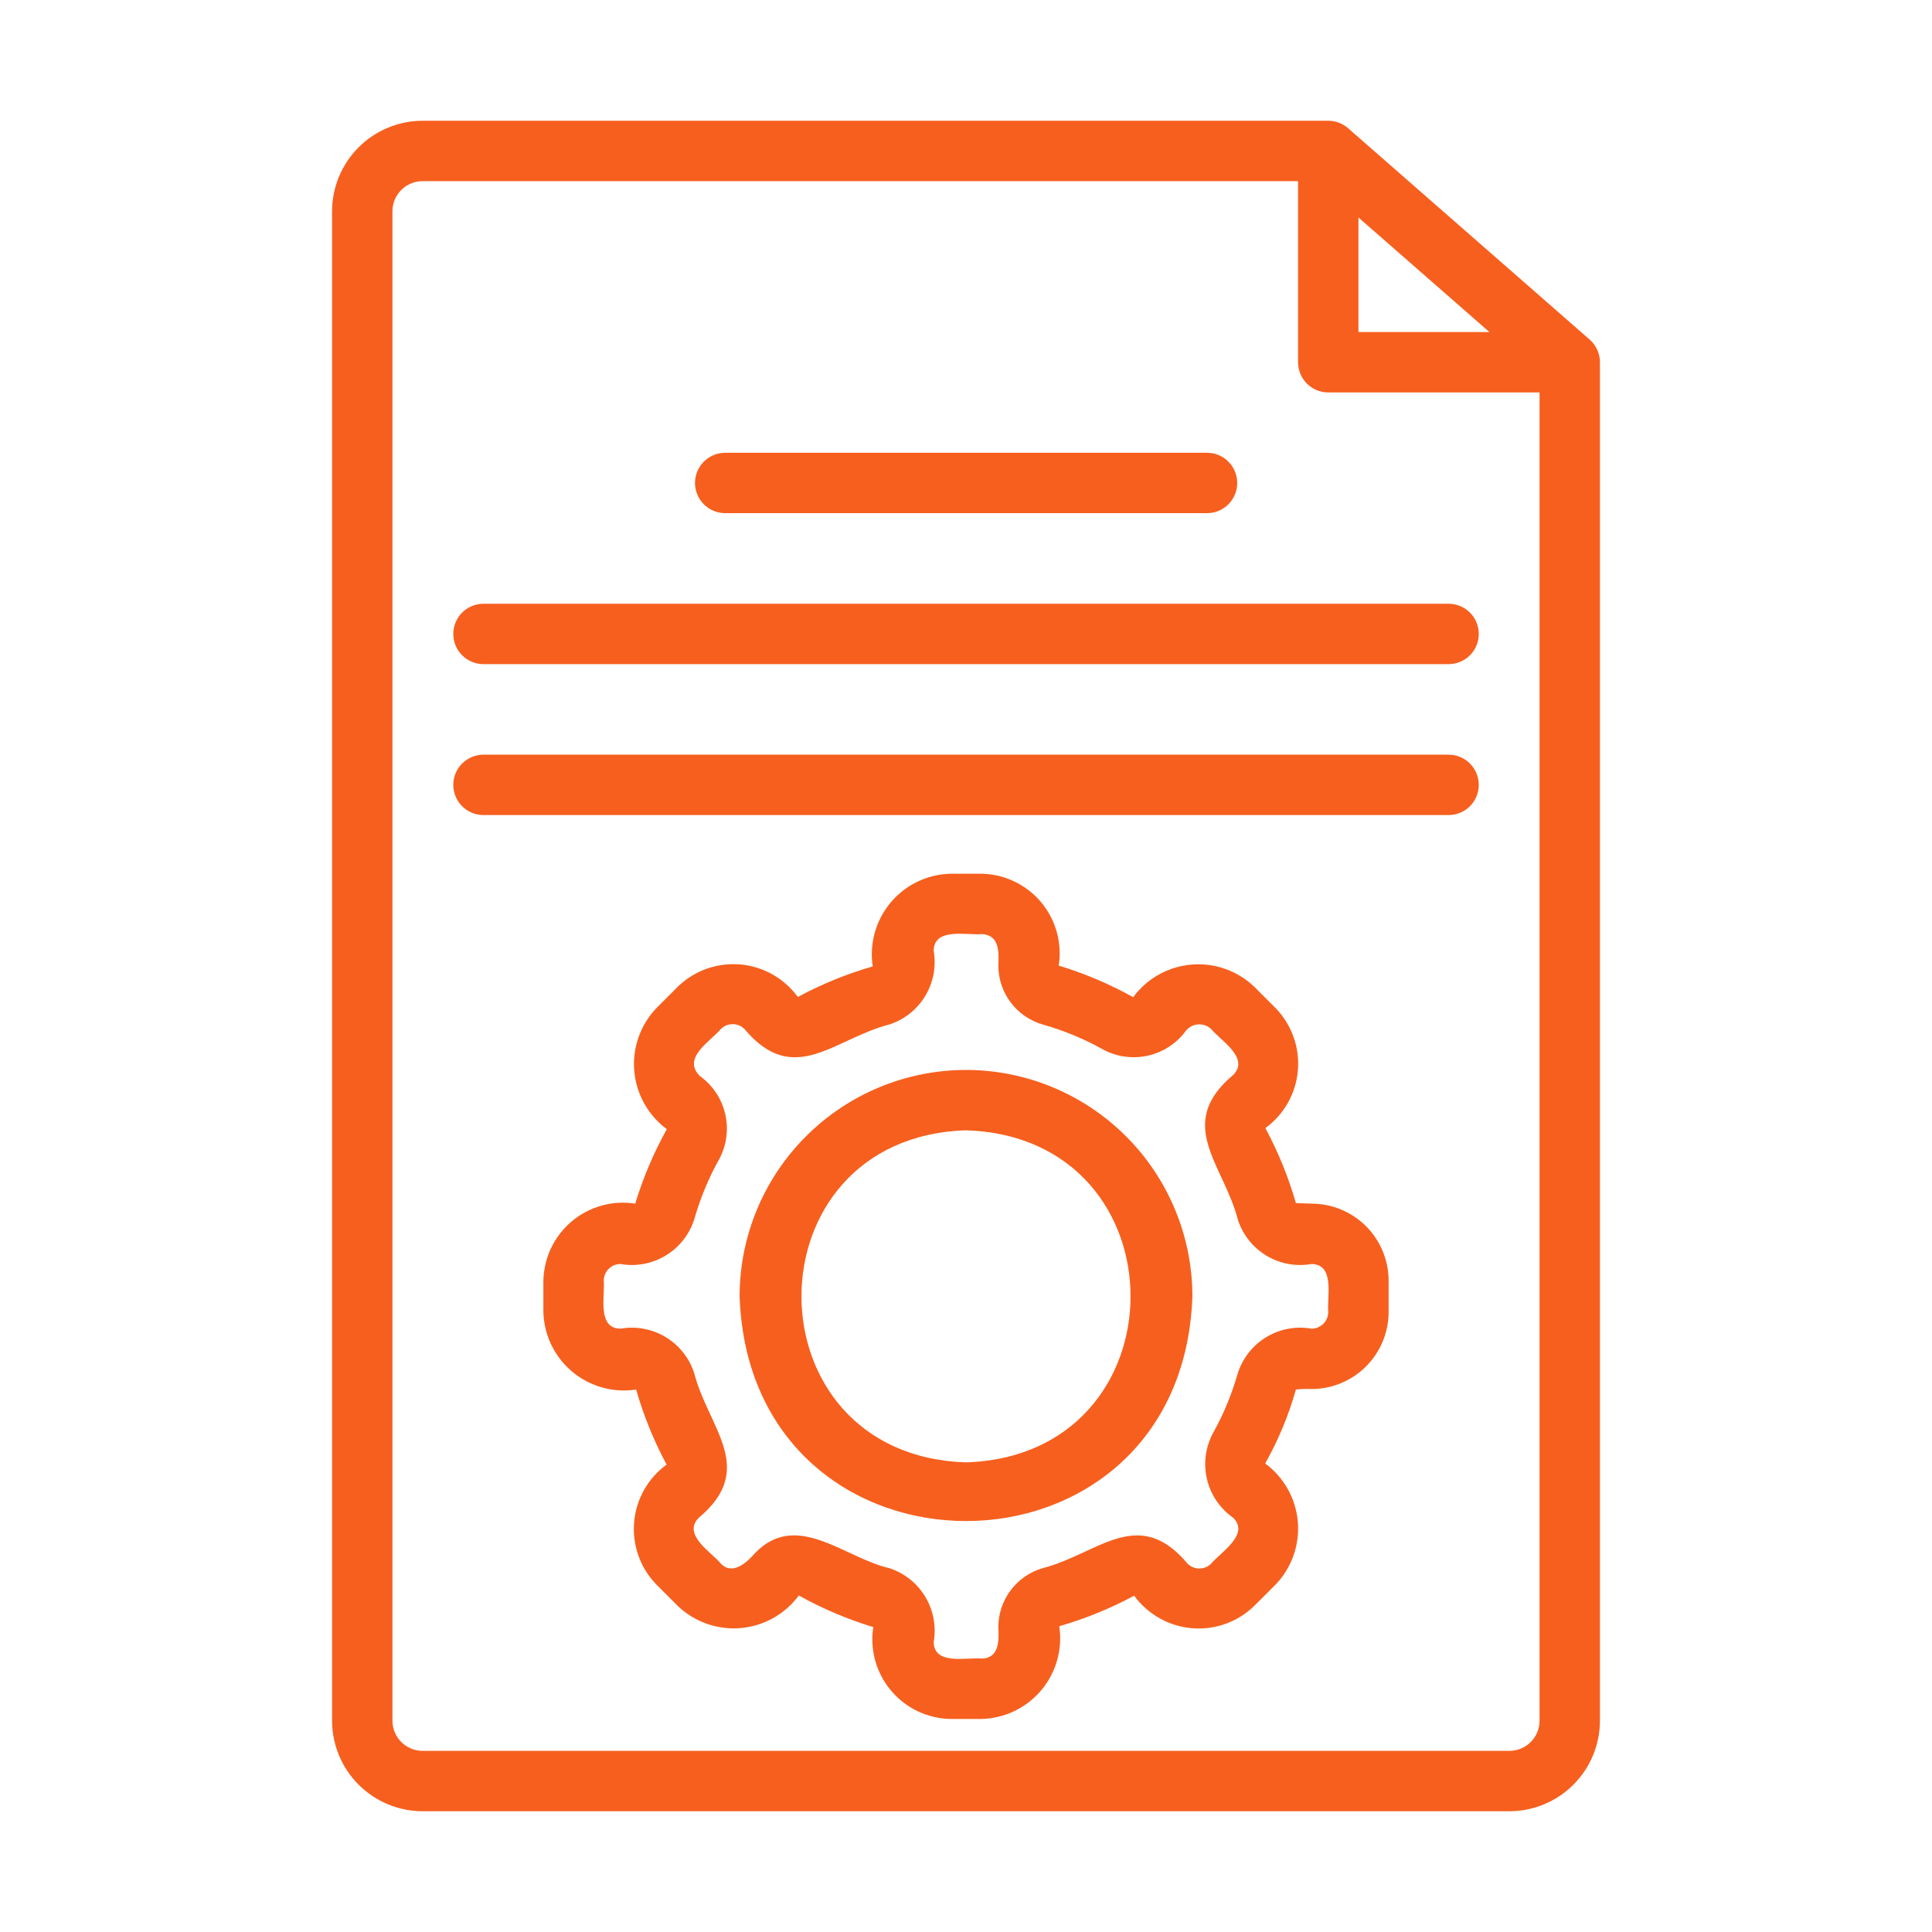 <svg width="64" height="64" viewBox="0 0 64 64" fill="none" xmlns="http://www.w3.org/2000/svg">
<path d="M52.658 11.248L44.658 4.248C44.476 4.088 44.242 4 44 4H14C13.205 4.001 12.442 4.317 11.88 4.88C11.317 5.442 11.001 6.205 11 7V57C11.001 57.795 11.317 58.558 11.88 59.12C12.442 59.683 13.205 59.999 14 60H50C50.795 59.999 51.558 59.683 52.12 59.12C52.683 58.558 52.999 57.795 53 57V12C53 11.857 52.97 11.716 52.911 11.587C52.852 11.457 52.766 11.341 52.658 11.248ZM45 7.204L49.339 11H45V7.204ZM51 57C51 57.265 50.894 57.519 50.707 57.707C50.519 57.894 50.265 58 50 58H14C13.735 58 13.481 57.894 13.293 57.707C13.106 57.519 13 57.265 13 57V7C13 6.735 13.106 6.481 13.293 6.293C13.481 6.106 13.735 6 14 6H43V12C43 12.131 43.026 12.261 43.076 12.383C43.126 12.504 43.2 12.614 43.293 12.707C43.386 12.8 43.496 12.874 43.617 12.924C43.739 12.974 43.869 13 44 13H51V57Z" fill="#F75F1E"/>
<path d="M16.001 22H48.001C48.264 21.996 48.514 21.889 48.699 21.702C48.883 21.515 48.986 21.263 48.986 21C48.986 20.737 48.883 20.485 48.699 20.298C48.514 20.111 48.264 20.004 48.001 20H16.001C15.738 20.004 15.488 20.111 15.303 20.298C15.119 20.485 15.016 20.737 15.016 21C15.016 21.263 15.119 21.515 15.303 21.702C15.488 21.889 15.738 21.996 16.001 22Z" fill="#F75F1E"/>
<path d="M48.001 25H16.001C15.738 25.004 15.488 25.111 15.303 25.298C15.119 25.485 15.016 25.737 15.016 26C15.016 26.263 15.119 26.515 15.303 26.702C15.488 26.889 15.738 26.996 16.001 27H48.001C48.264 26.996 48.514 26.889 48.699 26.702C48.883 26.515 48.986 26.263 48.986 26C48.986 25.737 48.883 25.485 48.699 25.298C48.514 25.111 48.264 25.004 48.001 25Z" fill="#F75F1E"/>
<path d="M24.004 16.999H40.004C40.266 16.994 40.515 16.886 40.698 16.699C40.882 16.512 40.984 16.261 40.984 15.999C40.984 15.737 40.882 15.486 40.698 15.299C40.515 15.112 40.265 15.004 40.004 14.999H24.004C23.742 15.004 23.493 15.112 23.309 15.299C23.126 15.486 23.023 15.737 23.023 15.999C23.023 16.261 23.126 16.512 23.309 16.699C23.493 16.886 23.742 16.994 24.004 16.999Z" fill="#F75F1E"/>
<path d="M43.447 39.872L42.928 39.854C42.68 38.992 42.342 38.16 41.917 37.37C42.222 37.148 42.475 36.864 42.661 36.536C42.846 36.208 42.96 35.844 42.993 35.469C43.026 35.093 42.979 34.715 42.854 34.36C42.729 34.004 42.529 33.68 42.269 33.408L41.535 32.674C41.259 32.414 40.931 32.215 40.573 32.091C40.215 31.967 39.834 31.92 39.456 31.954C39.078 31.988 38.712 32.102 38.382 32.287C38.051 32.473 37.764 32.727 37.538 33.032C36.755 32.597 35.928 32.246 35.071 31.986C35.129 31.614 35.107 31.234 35.006 30.872C34.905 30.509 34.727 30.173 34.486 29.884C34.244 29.596 33.943 29.363 33.603 29.201C33.264 29.038 32.894 28.95 32.517 28.943H31.482C31.104 28.953 30.731 29.043 30.39 29.208C30.049 29.372 29.747 29.608 29.503 29.898C29.26 30.189 29.081 30.528 28.979 30.892C28.877 31.257 28.853 31.64 28.91 32.014C28.049 32.262 27.217 32.601 26.429 33.026C26.207 32.721 25.923 32.468 25.595 32.282C25.267 32.096 24.902 31.982 24.527 31.949C24.151 31.916 23.773 31.963 23.417 32.088C23.062 32.213 22.737 32.413 22.465 32.674L21.732 33.408C21.471 33.684 21.273 34.012 21.149 34.37C21.024 34.728 20.978 35.109 21.012 35.487C21.045 35.864 21.159 36.231 21.345 36.561C21.53 36.892 21.784 37.179 22.089 37.405C21.654 38.188 21.303 39.015 21.043 39.872C20.671 39.814 20.291 39.836 19.929 39.937C19.567 40.038 19.23 40.215 18.942 40.457C18.654 40.699 18.42 41 18.258 41.339C18.096 41.679 18.008 42.049 18 42.425V43.461C18.01 43.839 18.1 44.212 18.265 44.553C18.43 44.894 18.665 45.196 18.956 45.439C19.246 45.682 19.585 45.861 19.95 45.963C20.315 46.065 20.698 46.088 21.072 46.031C21.32 46.893 21.658 47.726 22.082 48.516C21.778 48.738 21.524 49.022 21.339 49.35C21.153 49.678 21.04 50.042 21.007 50.417C20.974 50.792 21.021 51.17 21.146 51.526C21.271 51.881 21.471 52.206 21.732 52.478L22.465 53.212C22.741 53.471 23.069 53.67 23.427 53.794C23.785 53.918 24.166 53.965 24.544 53.931C24.922 53.897 25.288 53.783 25.618 53.598C25.949 53.412 26.236 53.158 26.462 52.853C27.245 53.289 28.072 53.639 28.929 53.9C28.871 54.271 28.893 54.651 28.994 55.014C29.095 55.376 29.273 55.713 29.515 56.001C29.756 56.289 30.057 56.523 30.396 56.685C30.736 56.847 31.106 56.935 31.483 56.943L32.518 56.943C32.896 56.933 33.269 56.843 33.61 56.678C33.951 56.513 34.253 56.278 34.497 55.987C34.74 55.697 34.918 55.358 35.02 54.993C35.123 54.628 35.146 54.246 35.089 53.871C35.95 53.623 36.782 53.284 37.571 52.859C37.793 53.164 38.078 53.417 38.406 53.603C38.734 53.789 39.098 53.902 39.473 53.936C39.849 53.969 40.227 53.922 40.583 53.797C40.938 53.672 41.263 53.472 41.535 53.211L42.269 52.478C42.529 52.202 42.729 51.874 42.853 51.516C42.978 51.157 43.025 50.776 42.991 50.398C42.957 50.02 42.843 49.654 42.657 49.323C42.471 48.993 42.217 48.705 41.911 48.48C42.346 47.707 42.687 46.885 42.928 46.031C43.1 46.011 43.274 46.005 43.447 46.014C44.124 46.013 44.773 45.743 45.252 45.265C45.73 44.786 45.999 44.137 46 43.461V42.425C45.999 41.748 45.73 41.099 45.252 40.62C44.773 40.142 44.124 39.873 43.447 39.872ZM44 43.461C44 43.607 43.942 43.748 43.838 43.851C43.734 43.955 43.594 44.014 43.447 44.014C42.931 43.922 42.398 44.022 41.949 44.293C41.5 44.564 41.164 44.989 41.004 45.488C40.805 46.189 40.525 46.864 40.168 47.5C39.925 47.968 39.861 48.508 39.988 49.02C40.114 49.532 40.422 49.98 40.855 50.281C41.406 50.832 40.427 51.429 40.121 51.797C40.017 51.901 39.877 51.959 39.73 51.959C39.584 51.959 39.443 51.901 39.339 51.798C37.707 49.849 36.372 51.475 34.546 51.946C34.121 52.068 33.748 52.324 33.482 52.676C33.216 53.029 33.072 53.458 33.071 53.9C33.091 54.323 33.115 54.93 32.517 54.943C32.032 54.893 30.939 55.179 30.929 54.39C31.02 53.873 30.92 53.341 30.649 52.892C30.378 52.442 29.954 52.107 29.454 51.946C27.984 51.611 26.391 50.022 25.016 51.444C24.739 51.764 24.265 52.197 23.879 51.797C23.574 51.422 22.591 50.841 23.146 50.281C25.094 48.646 23.468 47.314 22.996 45.488C22.836 44.988 22.5 44.564 22.051 44.293C21.601 44.022 21.069 43.923 20.553 44.014C19.767 44.004 20.047 42.911 20 42.425C20 42.278 20.058 42.138 20.162 42.034C20.265 41.93 20.406 41.872 20.553 41.872C21.069 41.963 21.602 41.864 22.051 41.592C22.5 41.321 22.836 40.897 22.996 40.397C23.195 39.696 23.475 39.021 23.832 38.386C24.073 37.928 24.14 37.399 24.022 36.896C23.903 36.392 23.607 35.949 23.187 35.647C22.574 35.044 23.543 34.491 23.879 34.088C23.983 33.984 24.123 33.926 24.27 33.926C24.416 33.926 24.557 33.984 24.661 34.087C26.295 36.038 27.625 34.411 29.454 33.939C29.954 33.779 30.378 33.443 30.649 32.994C30.92 32.544 31.02 32.012 30.929 31.496C30.938 30.71 32.032 30.99 32.518 30.943C33.113 30.967 33.091 31.54 33.071 31.986C33.072 32.427 33.216 32.856 33.482 33.209C33.748 33.561 34.121 33.817 34.545 33.939C35.246 34.137 35.922 34.418 36.558 34.775C37.015 35.016 37.544 35.083 38.047 34.965C38.551 34.846 38.994 34.55 39.296 34.13C39.346 34.072 39.408 34.025 39.478 33.991C39.547 33.957 39.622 33.938 39.699 33.934C39.776 33.93 39.853 33.941 39.926 33.968C39.998 33.994 40.065 34.035 40.121 34.088C40.426 34.463 41.408 35.044 40.855 35.605C38.905 37.237 40.532 38.572 41.004 40.397C41.164 40.897 41.5 41.321 41.949 41.593C42.398 41.864 42.931 41.963 43.447 41.872C44.233 41.881 43.953 42.974 44 43.461Z" fill="#F75F1E"/>
<path d="M32 35.443C30.012 35.445 28.105 36.236 26.699 37.642C25.293 39.048 24.502 40.954 24.5 42.943C24.852 52.869 39.15 52.867 39.5 42.943C39.498 40.954 38.707 39.048 37.301 37.642C35.895 36.236 33.988 35.445 32 35.443ZM32 48.443C24.732 48.212 24.733 37.673 32 37.443C39.269 37.674 39.267 48.212 32 48.443Z" fill="#F75F1E"/>
</svg>
